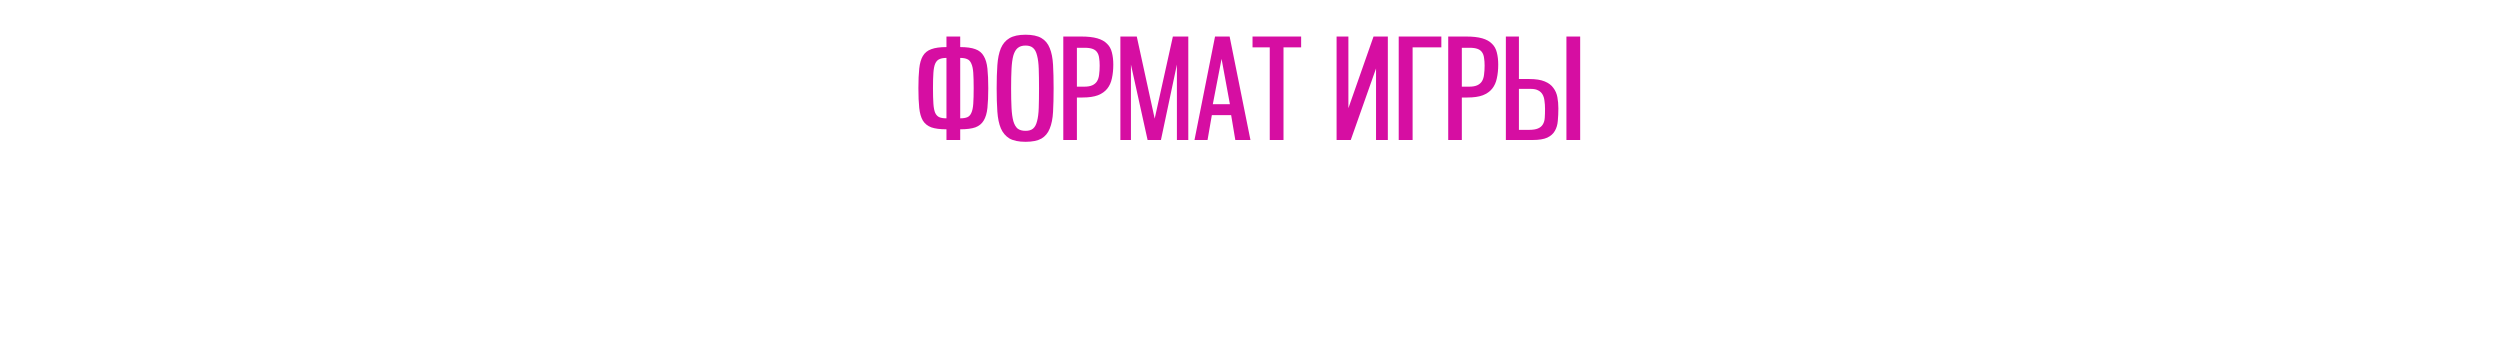 <?xml version="1.0" encoding="UTF-8"?> <svg xmlns="http://www.w3.org/2000/svg" width="1440" height="205" viewBox="0 0 1440 205" fill="none"><path d="M545.16 80.64V74.48C541.48 74.48 538.573 74.107 536.44 73.36C534.307 72.56 532.68 71.253 531.56 69.44C530.493 67.627 529.8 65.2 529.48 62.16C529.16 59.12 529 55.333 529 50.8C529 46.32 529.16 42.56 529.48 39.52C529.8 36.48 530.493 34.053 531.56 32.24C532.68 30.373 534.307 29.067 536.44 28.32C538.573 27.52 541.48 27.12 545.16 27.12V21.04H553.08V27.12C556.76 27.12 559.667 27.52 561.8 28.32C563.933 29.067 565.533 30.373 566.6 32.24C567.72 34.053 568.44 36.48 568.76 39.52C569.08 42.56 569.24 46.32 569.24 50.8C569.24 55.333 569.08 59.12 568.76 62.16C568.44 65.2 567.72 67.627 566.6 69.44C565.533 71.253 563.933 72.56 561.8 73.36C559.667 74.107 556.76 74.48 553.08 74.48V80.64H545.16ZM553.08 68.16C554.787 68.16 556.147 67.947 557.16 67.52C558.173 67.093 558.947 66.267 559.48 65.04C560.067 63.813 560.44 62.053 560.6 59.76C560.76 57.467 560.84 54.48 560.84 50.8C560.84 47.12 560.76 44.16 560.6 41.92C560.44 39.627 560.067 37.867 559.48 36.64C558.947 35.36 558.173 34.507 557.16 34.08C556.147 33.6 554.787 33.36 553.08 33.36V68.16ZM545.16 33.36C543.453 33.36 542.093 33.6 541.08 34.08C540.067 34.507 539.267 35.36 538.68 36.64C538.147 37.867 537.8 39.627 537.64 41.92C537.48 44.16 537.4 47.12 537.4 50.8C537.4 54.48 537.48 57.467 537.64 59.76C537.8 62.053 538.147 63.813 538.68 65.04C539.267 66.267 540.067 67.093 541.08 67.52C542.093 67.947 543.453 68.16 545.16 68.16V33.36Z" fill="#D60EA2"></path><path d="M590.718 81.68C586.771 81.68 583.678 81.04 581.438 79.76C579.251 78.427 577.598 76.48 576.478 73.92C575.411 71.36 574.745 68.16 574.478 64.32C574.211 60.48 574.078 56 574.078 50.88C574.078 45.813 574.211 41.36 574.478 37.52C574.745 33.68 575.411 30.453 576.478 27.84C577.598 25.227 579.251 23.28 581.438 22C583.678 20.667 586.771 20 590.718 20C594.611 20 597.651 20.64 599.838 21.92C602.025 23.2 603.625 25.12 604.638 27.68C605.705 30.24 606.345 33.467 606.558 37.36C606.771 41.2 606.878 45.707 606.878 50.88C606.878 56.107 606.771 60.64 606.558 64.48C606.345 68.32 605.705 71.52 604.638 74.08C603.625 76.64 602.025 78.56 599.838 79.84C597.651 81.067 594.611 81.68 590.718 81.68ZM590.718 75.36C592.585 75.36 594.025 74.933 595.038 74.08C596.105 73.173 596.878 71.733 597.358 69.76C597.891 67.787 598.211 65.253 598.318 62.16C598.425 59.067 598.478 55.307 598.478 50.88C598.478 46.507 598.425 42.773 598.318 39.68C598.211 36.533 597.891 33.973 597.358 32C596.878 29.973 596.105 28.507 595.038 27.6C594.025 26.693 592.585 26.24 590.718 26.24C588.798 26.24 587.278 26.72 586.158 27.68C585.091 28.587 584.265 30.027 583.678 32C583.145 33.973 582.798 36.533 582.638 39.68C582.478 42.773 582.398 46.507 582.398 50.88C582.398 55.307 582.478 59.067 582.638 62.16C582.798 65.253 583.145 67.787 583.678 69.76C584.265 71.733 585.091 73.173 586.158 74.08C587.278 74.933 588.798 75.36 590.718 75.36Z" fill="#D60EA2"></path><path d="M612.456 80.64V21.04H622.776C626.563 21.04 629.656 21.387 632.056 22.08C634.456 22.773 636.323 23.813 637.656 25.2C639.043 26.533 639.976 28.213 640.456 30.24C640.99 32.267 641.256 34.587 641.256 37.2C641.256 40.133 640.99 42.773 640.456 45.12C639.976 47.467 639.07 49.467 637.736 51.12C636.456 52.72 634.67 53.973 632.376 54.88C630.083 55.733 627.15 56.16 623.576 56.16H620.296V80.64H612.456ZM624.536 49.92C626.456 49.92 628.003 49.653 629.176 49.12C630.35 48.587 631.256 47.813 631.896 46.8C632.536 45.733 632.936 44.453 633.096 42.96C633.31 41.413 633.416 39.68 633.416 37.76C633.416 36.107 633.31 34.64 633.096 33.36C632.936 32.08 632.563 31.013 631.976 30.16C631.39 29.253 630.51 28.587 629.336 28.16C628.216 27.733 626.67 27.52 624.696 27.52H620.296V49.92H624.536Z" fill="#D60EA2"></path><path d="M677.899 80.64V37.2L668.699 80.64H661.019L651.419 37.2V80.64H645.339V21.04H654.779L665.099 68.32L675.579 21.04H684.459V80.64H677.899Z" fill="#D60EA2"></path><path d="M711.543 80.64L709.143 66.32H698.023L695.543 80.64H688.023L699.863 21.04H708.263L720.263 80.64H711.543ZM703.623 33.92L698.583 60H708.423L703.623 33.92Z" fill="#D60EA2"></path><path d="M731.375 80.64V27.28H721.455V21.04H749.455V27.28H739.295V80.64H731.375Z" fill="#D60EA2"></path><path d="M799.394 80.64H792.594V39.44L778.034 80.64H769.874V21.04H776.674V62.32L791.154 21.04H799.394V80.64Z" fill="#D60EA2"></path><path d="M805.659 80.64V21.04H830.219V27.28H813.659V80.64H805.659Z" fill="#D60EA2"></path><path d="M834.175 80.64V21.04H844.495C848.282 21.04 851.375 21.387 853.775 22.08C856.175 22.773 858.042 23.813 859.375 25.2C860.762 26.533 861.695 28.213 862.175 30.24C862.708 32.267 862.975 34.587 862.975 37.2C862.975 40.133 862.708 42.773 862.175 45.12C861.695 47.467 860.788 49.467 859.455 51.12C858.175 52.72 856.388 53.973 854.095 54.88C851.802 55.733 848.868 56.16 845.295 56.16H842.015V80.64H834.175ZM846.255 49.92C848.175 49.92 849.722 49.653 850.895 49.12C852.068 48.587 852.975 47.813 853.615 46.8C854.255 45.733 854.655 44.453 854.815 42.96C855.028 41.413 855.135 39.68 855.135 37.76C855.135 36.107 855.028 34.64 854.815 33.36C854.655 32.08 854.282 31.013 853.695 30.16C853.108 29.253 852.228 28.587 851.055 28.16C849.935 27.733 848.388 27.52 846.415 27.52H842.015V49.92H846.255Z" fill="#D60EA2"></path><path d="M867.378 80.64V21.04H874.898V45.52H880.898C884.578 45.52 887.511 45.973 889.698 46.88C891.938 47.787 893.618 49.04 894.738 50.64C895.911 52.187 896.685 53.973 897.058 56C897.431 58.027 897.618 60.16 897.618 62.4C897.618 64.96 897.511 67.36 897.298 69.6C897.138 71.787 896.578 73.707 895.618 75.36C894.711 77.013 893.245 78.32 891.218 79.28C889.245 80.187 886.418 80.64 882.738 80.64H867.378ZM880.658 74.8C882.898 74.8 884.631 74.533 885.858 74C887.138 73.467 888.071 72.693 888.658 71.68C889.298 70.667 889.671 69.413 889.778 67.92C889.885 66.427 889.938 64.693 889.938 62.72C889.938 61.013 889.831 59.467 889.618 58.08C889.458 56.64 889.085 55.413 888.498 54.4C887.911 53.387 887.085 52.613 886.018 52.08C884.951 51.493 883.565 51.2 881.858 51.2H874.898V74.8H880.658ZM902.258 80.64V21.04H910.178V80.64H902.258Z" fill="#D60EA2"></path></svg> 